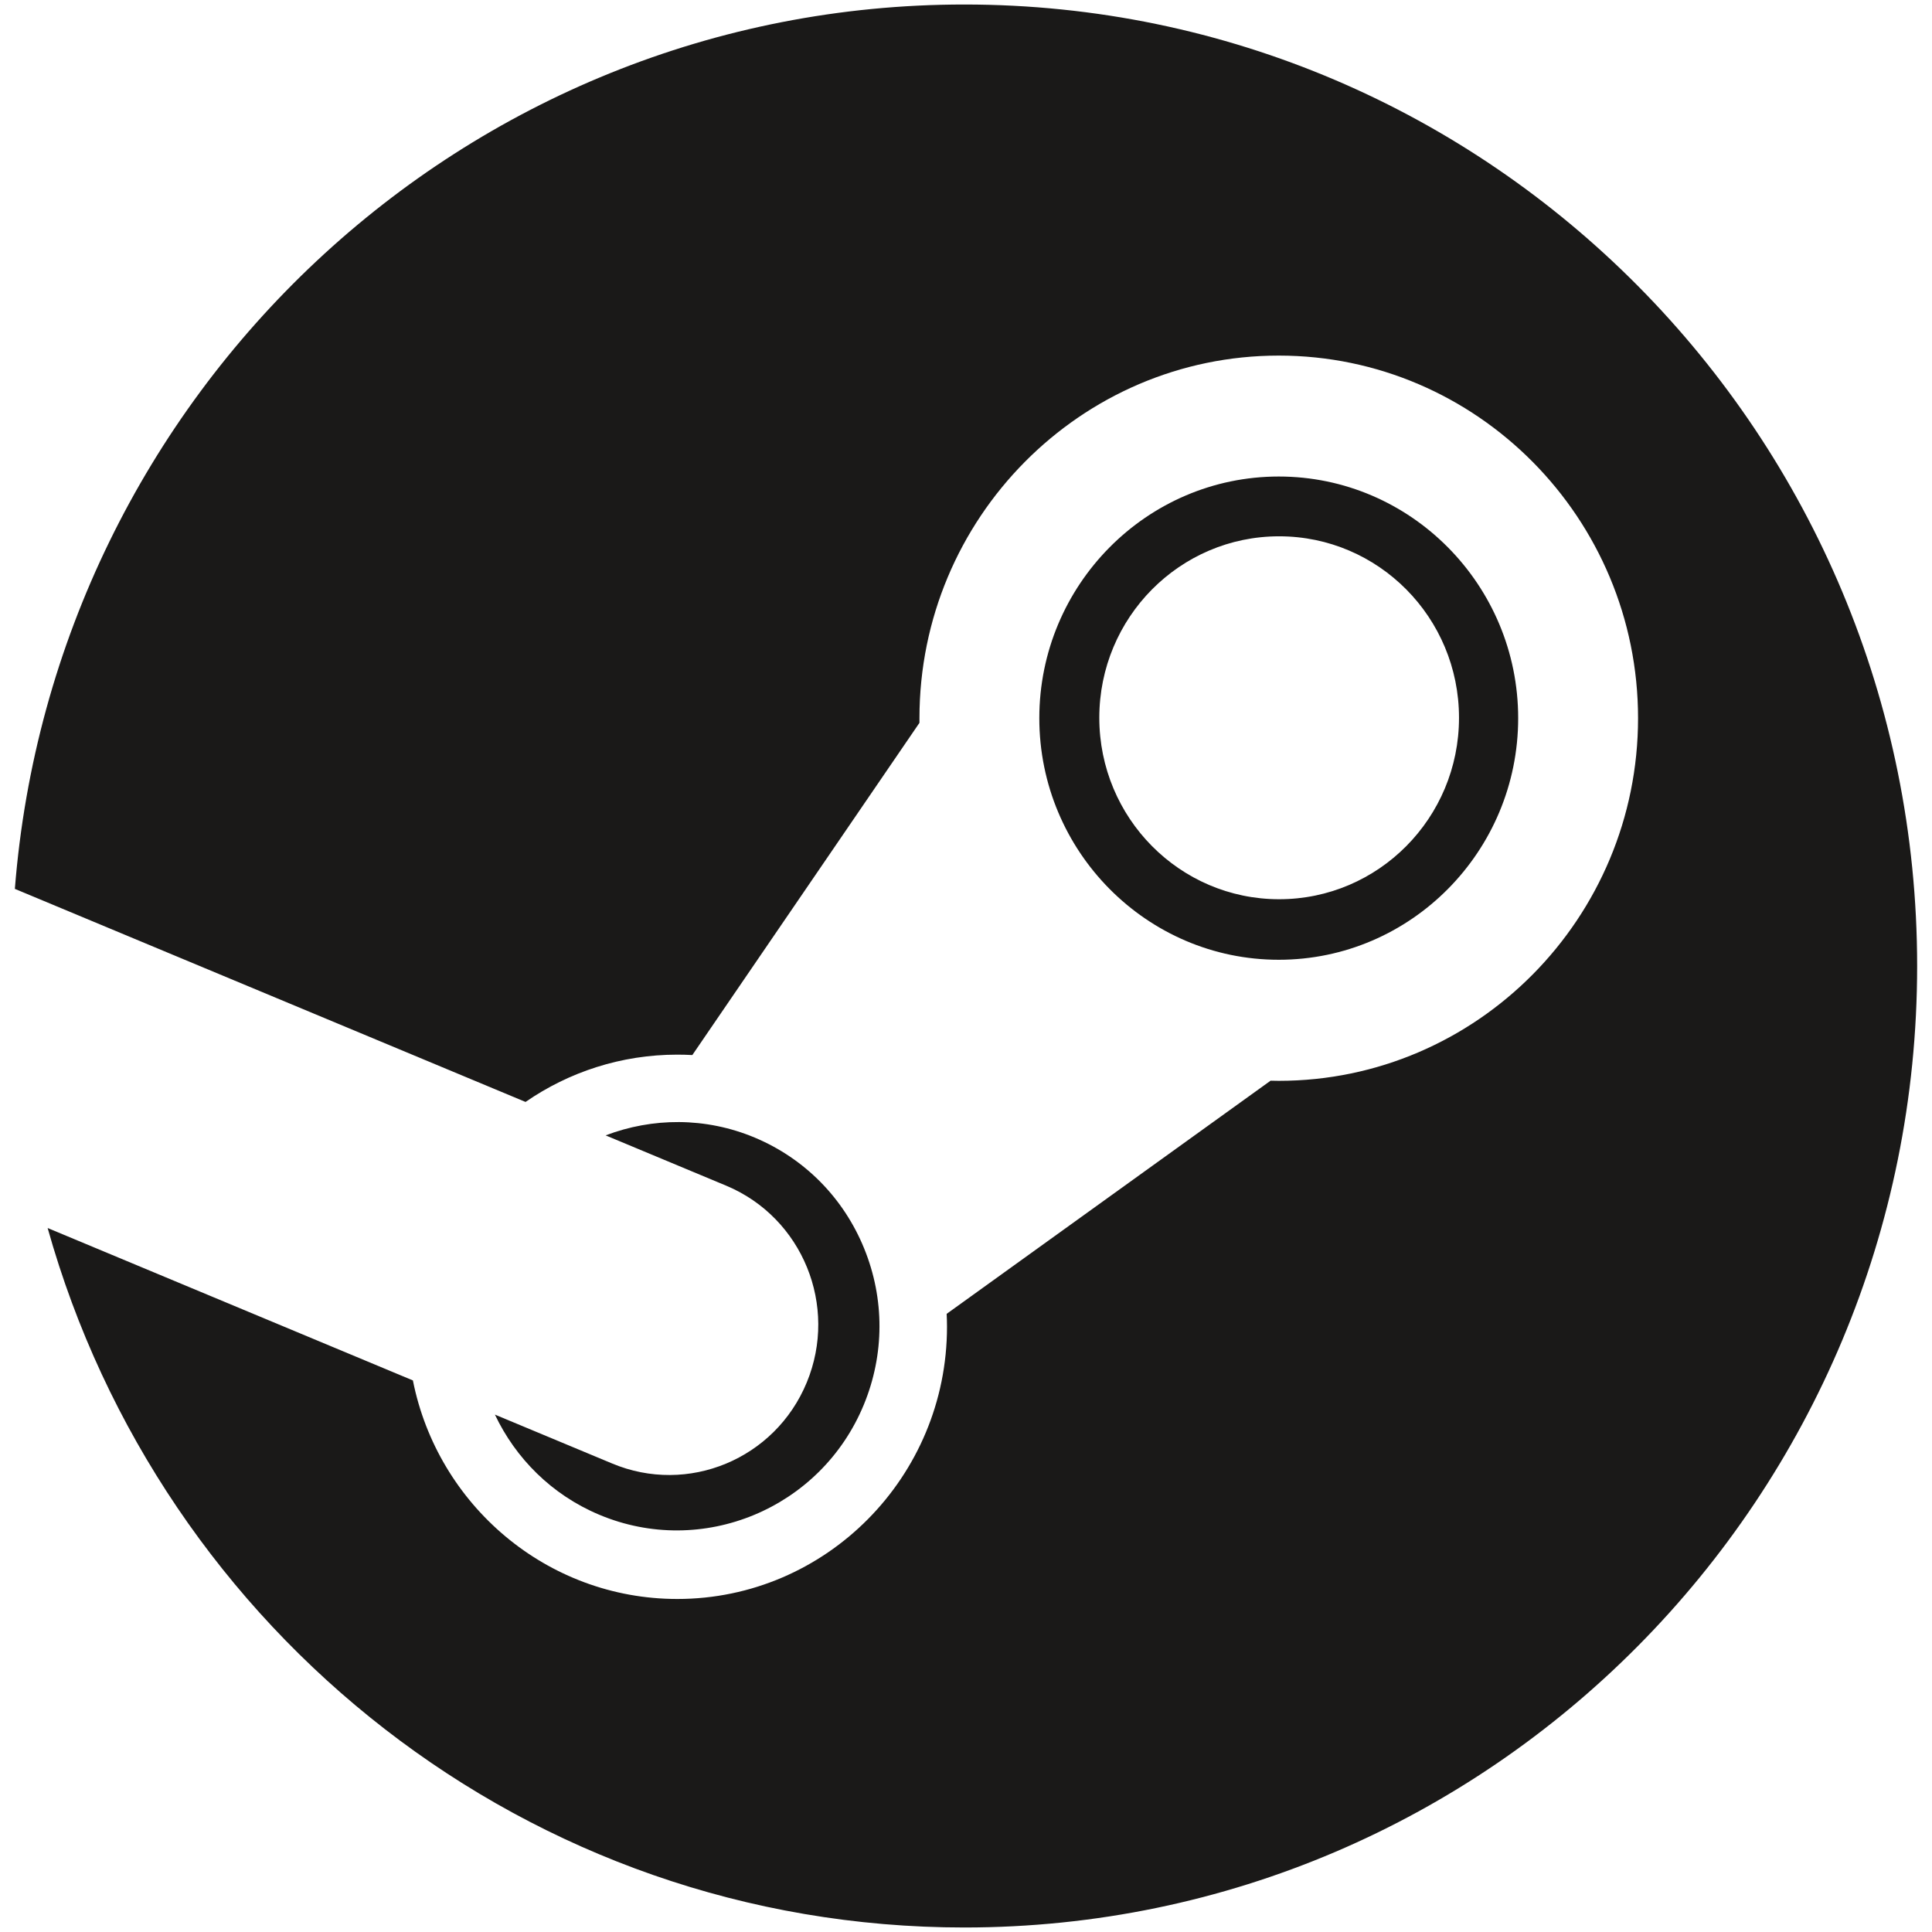 <?xml version="1.0"?>
<svg width="260" height="260" xmlns="http://www.w3.org/2000/svg" xmlns:svg="http://www.w3.org/2000/svg">
 <g class="layer">
  <title>Layer 1</title>
  <g id="svg_1">
   <path d="m129.779,0.607c-67.359,0 -122.539,52.412 -127.779,119.014l68.724,28.673c5.822,-4.021 12.861,-6.365 20.426,-6.365c0.683,0 1.356,0.019 2.021,0.055l30.565,-44.708l0,-0.627c0,-26.903 21.69,-48.796 48.352,-48.796c26.664,0 48.354,21.893 48.354,48.796s-21.689,48.805 -48.354,48.805c-0.369,0 -0.729,-0.009 -1.098,-0.019l-43.592,31.377c0.027,0.582 0.046,1.162 0.046,1.734c0,20.205 -16.284,36.637 -36.294,36.637c-17.566,0 -32.263,-12.658 -35.584,-29.412l-49.156,-20.51c15.223,54.313 64.673,94.132 123.369,94.132c70.818,0 128.221,-57.938 128.221,-129.393c0,-71.464 -57.403,-129.393 -128.221,-129.393zm-47.427,196.332l-15.749,-6.568c2.786,5.867 7.621,10.775 14.032,13.47c13.857,5.831 29.837,-0.803 35.612,-14.798c2.795,-6.772 2.814,-14.245 0.046,-21.035c-2.768,-6.791 -7.999,-12.086 -14.706,-14.909c-6.67,-2.796 -13.811,-2.694 -20.084,-0.305l16.274,6.79c10.222,4.3 15.057,16.146 10.794,26.46c-4.252,10.314 -15.997,15.195 -26.219,10.895zm121.957,-100.29c0,-17.926 -14.457,-32.521 -32.217,-32.521c-17.769,0 -32.226,14.596 -32.226,32.521s14.457,32.512 32.226,32.512c17.76,0.001 32.217,-14.586 32.217,-32.512zm-56.37,-0.055c0,-13.488 10.84,-24.421 24.199,-24.421c13.368,0 24.209,10.933 24.209,24.421s-10.841,24.421 -24.209,24.421c-13.359,0 -24.199,-10.932 -24.199,-24.421z" fill="#1A1918" id="svg_2"/>
  </g>
 </g>
</svg>